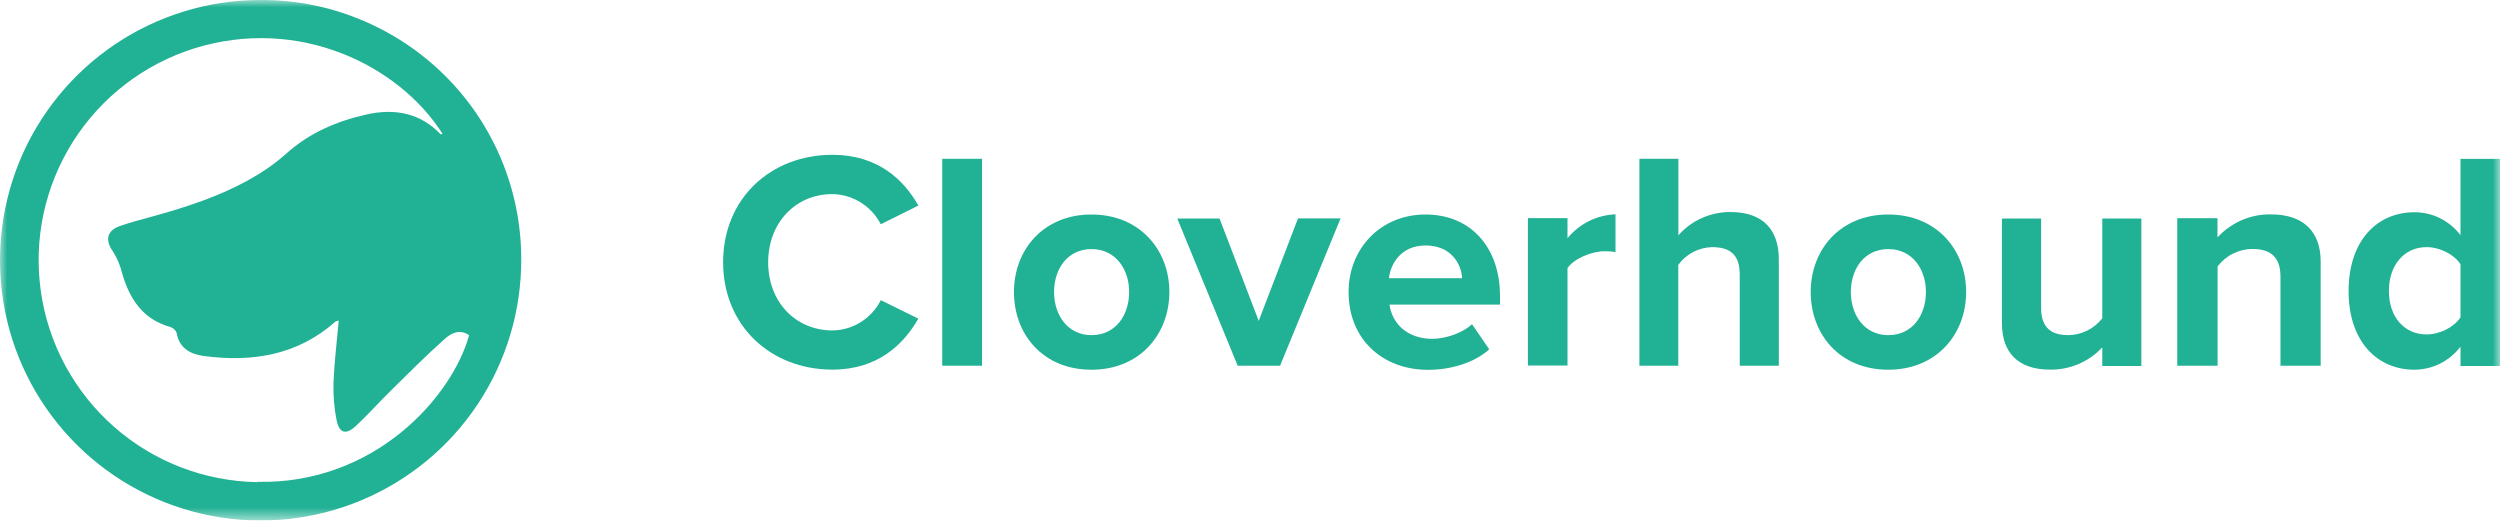 <svg width="170" height="36" viewBox="0 0 170 36" fill="none" xmlns="http://www.w3.org/2000/svg">
<g clip-path="url(#clip0_32808_4966)">
<mask id="mask0_32808_4966" style="mask-type:luminance" maskUnits="userSpaceOnUse" x="0" y="0" width="170" height="36">
<path d="M170 0H0V35.388H170V0Z" fill="white"/>
</mask>
<g mask="url(#mask0_32808_4966)">
<path d="M49.172 17.83C49.172 13.491 52.416 10.527 56.609 10.527C59.685 10.527 61.464 12.222 62.447 13.979L59.894 15.249C59.58 14.642 59.113 14.133 58.534 13.77C57.955 13.408 57.292 13.212 56.609 13.198C54.076 13.198 52.235 15.165 52.235 17.837C52.235 20.509 54.076 22.469 56.609 22.469C57.292 22.462 57.955 22.267 58.534 21.904C59.113 21.541 59.587 21.025 59.894 20.411L62.447 21.667C61.443 23.425 59.685 25.134 56.609 25.134C52.423 25.134 49.172 22.169 49.172 17.83Z" fill="#21B194"/>
<path d="M64.072 24.869V10.799H66.779V24.869H64.072Z" fill="#21B194"/>
<path d="M68.949 19.853C68.949 17 70.937 14.586 74.222 14.586C77.508 14.586 79.517 17 79.517 19.853C79.517 22.706 77.529 25.141 74.222 25.141C70.916 25.141 68.949 22.734 68.949 19.853ZM76.782 19.853C76.782 18.297 75.855 16.937 74.222 16.937C72.59 16.937 71.676 18.29 71.676 19.853C71.676 21.416 72.59 22.79 74.222 22.79C75.855 22.79 76.782 21.444 76.782 19.853Z" fill="#21B194"/>
<path d="M84.163 24.869L80.054 14.858H82.928L85.593 21.82L88.265 14.851H91.16L87.044 24.869H84.149H84.163Z" fill="#21B194"/>
<path d="M91.704 19.853C91.704 16.937 93.852 14.586 96.936 14.586C100.019 14.586 102 16.832 102 20.125V20.711H94.487C94.654 21.981 95.68 23.041 97.396 23.041C98.254 23.041 99.447 22.664 100.095 22.043L101.267 23.753C100.263 24.666 98.672 25.148 97.103 25.148C94.034 25.148 91.704 23.09 91.704 19.86V19.853ZM96.936 16.693C95.282 16.693 94.564 17.921 94.445 18.918H99.426C99.37 17.97 98.7 16.693 96.942 16.693H96.936Z" fill="#21B194"/>
<path d="M103.897 24.869V14.831H106.59V16.198C106.988 15.709 107.483 15.319 108.048 15.033C108.613 14.754 109.227 14.6 109.855 14.572V17.146C109.611 17.098 109.36 17.084 109.115 17.084C108.222 17.084 107.037 17.586 106.59 18.228V24.855H103.897V24.869Z" fill="#21B194"/>
<path d="M118.302 24.869V18.66C118.302 17.251 117.57 16.805 116.419 16.805C115.965 16.819 115.526 16.93 115.128 17.14C114.731 17.349 114.382 17.649 114.124 18.011V24.869H111.48V10.799H114.131V16.002C114.57 15.5 115.121 15.095 115.735 14.823C116.349 14.551 117.012 14.412 117.681 14.419C119.893 14.419 120.96 15.64 120.96 17.628V24.869H118.302Z" fill="#21B194"/>
<path d="M123.129 19.853C123.129 17 125.111 14.586 128.403 14.586C131.696 14.586 133.698 17 133.698 19.853C133.698 22.706 131.71 25.141 128.403 25.141C125.097 25.141 123.129 22.734 123.129 19.853ZM130.963 19.853C130.963 18.297 130.035 16.937 128.403 16.937C126.771 16.937 125.857 18.29 125.857 19.853C125.857 21.416 126.771 22.79 128.403 22.79C130.035 22.79 130.963 21.444 130.963 19.853Z" fill="#21B194"/>
<path d="M142.955 24.883V23.62C142.501 24.108 141.95 24.492 141.336 24.757C140.722 25.015 140.06 25.148 139.397 25.134C137.179 25.134 136.132 23.927 136.132 21.981V14.858H138.797V20.941C138.797 22.329 139.53 22.79 140.66 22.79C141.106 22.783 141.539 22.678 141.936 22.476C142.334 22.281 142.683 21.995 142.955 21.646V14.858H145.612V24.89H142.941L142.955 24.883Z" fill="#21B194"/>
<path d="M155.072 24.869V18.8C155.072 17.412 154.318 16.93 153.167 16.93C152.707 16.93 152.254 17.042 151.835 17.251C151.424 17.453 151.075 17.753 150.796 18.116V24.869H148.054V14.838H150.789V16.142C151.249 15.64 151.814 15.242 152.442 14.97C153.07 14.698 153.746 14.565 154.43 14.579C156.711 14.579 157.806 15.828 157.806 17.781V24.869H155.072Z" fill="#21B194"/>
<path d="M167.314 24.883V23.571C166.951 24.052 166.477 24.45 165.933 24.722C165.389 24.994 164.796 25.134 164.189 25.141C161.629 25.141 159.704 23.201 159.704 19.797C159.704 16.393 161.608 14.433 164.189 14.433C164.796 14.433 165.389 14.572 165.933 14.844C166.477 15.117 166.951 15.507 167.314 15.995V10.805H170V24.89H167.314V24.883ZM167.314 21.59V17.97C166.875 17.293 165.905 16.805 165.005 16.805C163.498 16.805 162.445 18.011 162.445 19.783C162.445 21.555 163.491 22.741 165.005 22.741C165.905 22.741 166.875 22.253 167.314 21.576V21.59Z" fill="#21B194"/>
<path d="M17.677 -0C14.168 0.007 10.743 1.053 7.834 3.006C4.925 4.96 2.658 7.736 1.325 10.973C1.59443e-05 14.216 -0.342 17.774 0.349 21.206C1.046 24.638 2.741 27.784 5.232 30.254C7.722 32.723 10.889 34.398 14.328 35.067C17.767 35.737 21.332 35.374 24.569 34.021C27.805 32.667 30.561 30.386 32.5 27.463C34.432 24.541 35.458 21.116 35.444 17.614C35.444 15.291 34.984 12.989 34.091 10.847C33.198 8.706 31.886 6.752 30.233 5.12C28.58 3.481 26.62 2.19 24.464 1.311C22.316 0.425 20.007 -0.014 17.677 -0ZM17.488 32.786C13.896 32.723 10.443 31.391 7.75 29.019C5.057 26.647 3.293 23.397 2.783 19.846C2.267 16.295 3.041 12.682 4.953 9.647C6.864 6.613 9.801 4.36 13.226 3.285C20.306 1.088 27.122 4.416 30.094 9.103C30.052 9.103 29.982 9.145 29.961 9.131C28.615 7.701 26.864 7.359 24.987 7.771C22.929 8.224 21.046 9.027 19.469 10.443C17.858 11.887 15.856 12.877 13.847 13.624C12.64 14.07 11.405 14.44 10.164 14.775C9.487 14.956 8.81 15.144 8.155 15.367C7.262 15.681 7.129 16.337 7.68 17.098C7.966 17.551 8.176 18.046 8.301 18.569C8.81 20.327 9.703 21.709 11.587 22.239C11.684 22.267 11.775 22.322 11.845 22.392C11.922 22.462 11.977 22.553 12.012 22.643C12.187 23.697 12.989 24.094 13.847 24.206C17.14 24.645 20.23 24.164 22.818 21.862C22.853 21.834 22.916 21.834 23.034 21.799C22.909 23.229 22.734 24.617 22.678 26.006C22.65 26.864 22.72 27.729 22.888 28.566C23.062 29.459 23.515 29.591 24.185 28.977C24.994 28.231 25.727 27.401 26.515 26.626C27.743 25.413 28.956 24.192 30.233 23.055C30.666 22.664 31.265 22.343 31.9 22.797C30.728 27.017 25.448 32.947 17.488 32.765V32.786Z" fill="#21B194"/>
</g>
</g>
<defs>
<clipPath id="clip0_32808_4966">
<rect width="170" height="35.395" fill="white"/>
</clipPath>
</defs>
</svg>
